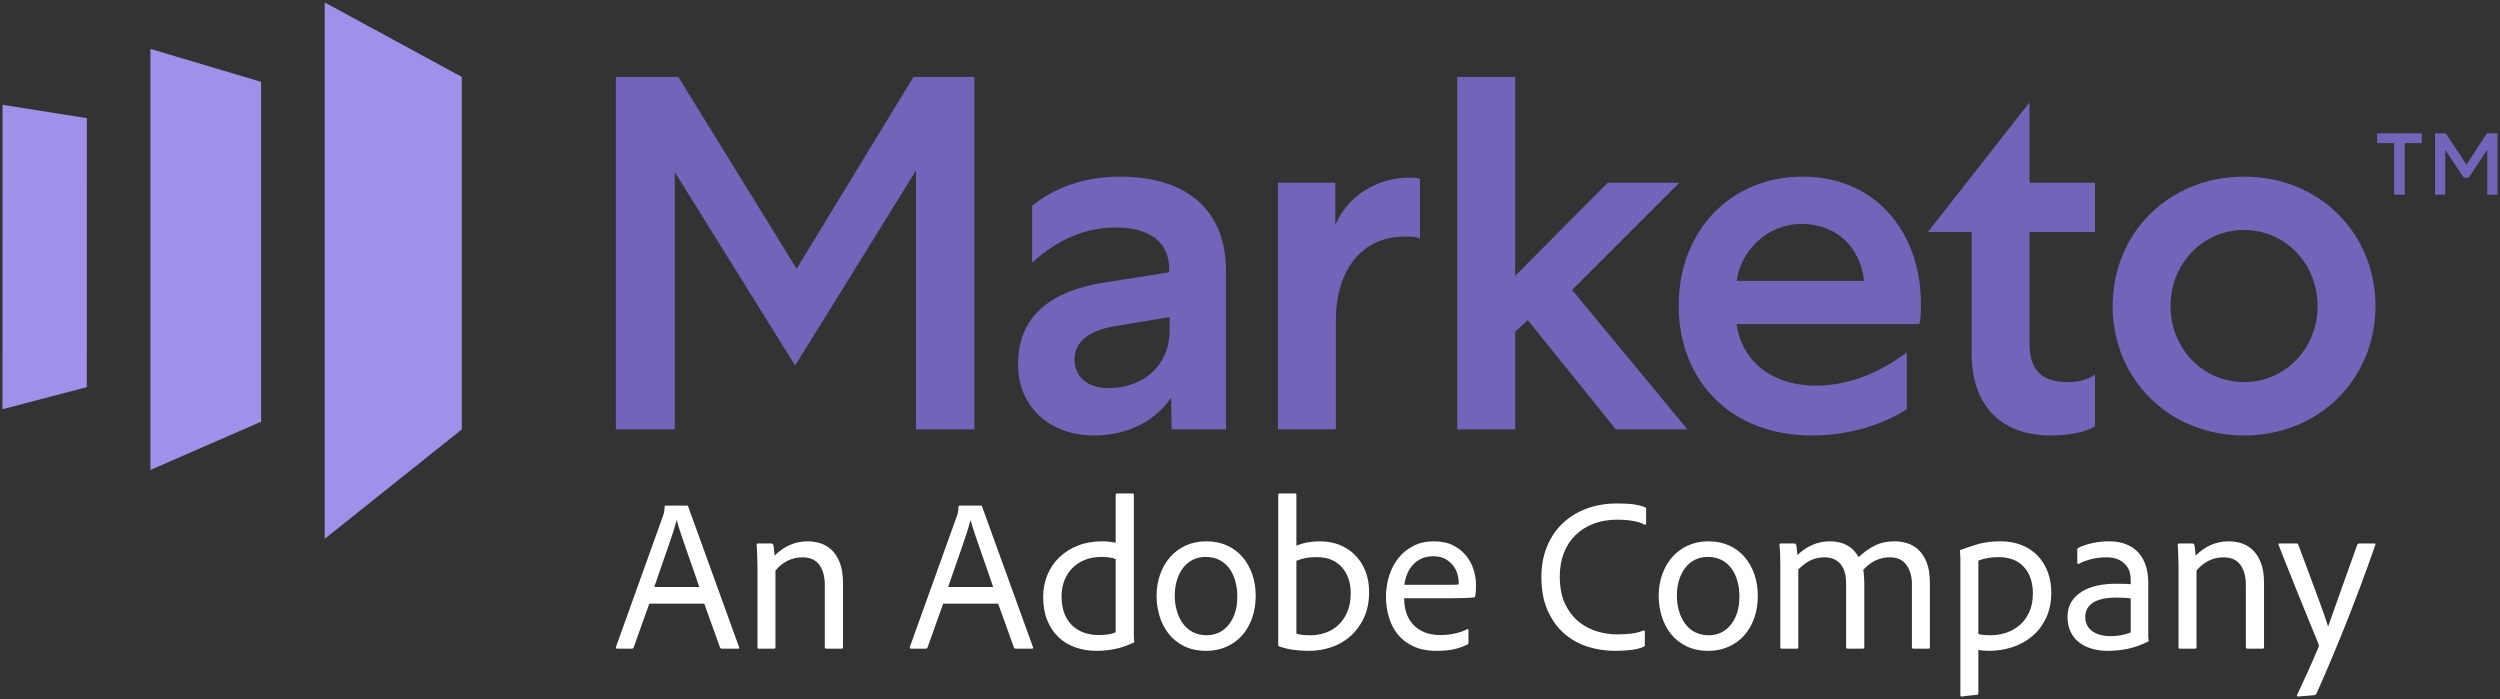 <svg xmlns="http://www.w3.org/2000/svg" width="19079" height="5335" viewBox="0 0 19079 5335" fill="none"><rect x="0" y="0" width="19079" height="5335" fill="#333333" stroke="none"/><path d="M5336.53 4479.71C5327.72 4453.3 5315.36 4416.94 5299.36 4370.7C5283.44 4324.46 5266.63 4276.54 5249.02 4227.01C5231.42 4177.4 5214.88 4129.55 5199.49 4083.31C5184.03 4037.01 5172.47 3999.64 5164.75 3970.94H5163.13C5156.55 3997.42 5146.87 4030.15 5134.23 4069.27C5121.53 4108.32 5107.22 4150.72 5091.29 4196.43C5075.29 4242.13 5058.76 4289.51 5041.75 4338.5C5024.62 4387.5 5008.42 4434.54 4993.03 4479.71H5336.53ZM4954.99 4606.87L4836.1 4940.56C4833.88 4947.14 4829.51 4950.44 4822.86 4950.44H4710.55C4701.75 4950.44 4698.45 4946.07 4700.67 4937.2L5060.71 3934.65C5062.92 3928 5065.08 3920.6 5067.29 3912.34C5069.51 3904.07 5071.19 3888.95 5072.27 3866.9C5072.27 3861.39 5075.02 3858.64 5080.53 3858.64H5242.44C5247.88 3858.64 5251.18 3861.39 5252.32 3866.9L5640.45 4938.88C5643.81 4946.6 5641.52 4950.44 5633.86 4950.44H5508.31C5502.8 4950.44 5498.43 4947.68 5495.14 4942.17L5374.57 4606.87H4954.99Z" fill="white"></path><path d="M5780.84 4334.34C5780.84 4320.02 5780.57 4304.09 5780.04 4286.42C5779.5 4268.88 5778.96 4251.74 5778.36 4235.27C5777.82 4218.74 5777.28 4203.35 5776.74 4188.97C5776.14 4174.72 5775.33 4164.23 5774.26 4157.65C5774.26 4150.99 5777.55 4147.7 5784.14 4147.7H5886.56C5893.15 4147.7 5898.12 4150.99 5901.42 4157.65C5903.63 4165.31 5905.31 4176.33 5906.39 4190.65C5907.46 4204.96 5909.14 4221.49 5911.36 4240.18C5984.01 4167.53 6068.29 4131.17 6164.06 4131.17C6193.77 4131.17 6224.35 4135.6 6255.74 4144.41C6287.12 4153.21 6316.02 4169.48 6342.44 4193.13C6368.85 4216.79 6390.62 4249.25 6407.69 4290.59C6424.76 4331.85 6433.3 4385.01 6433.3 4449.94V4938.88C6433.3 4946.61 6429.4 4950.44 6421.74 4950.44H6306.08C6298.41 4950.44 6294.52 4946.07 6294.52 4937.2V4463.18C6294.52 4400.4 6280.74 4349.8 6253.25 4311.22C6225.69 4272.71 6182.75 4253.42 6124.41 4253.42C6082.54 4253.42 6044.3 4262.22 6009.62 4279.83C5974.94 4297.44 5944.36 4322.24 5917.95 4354.16V4938.88C5917.95 4946.61 5914.65 4950.44 5908.07 4950.44H5790.79C5784.14 4950.44 5780.84 4946.61 5780.84 4938.88V4334.34Z" fill="white"></path><path d="M7579.47 4479.71C7570.67 4453.3 7558.3 4416.94 7542.3 4370.7C7526.38 4324.46 7509.57 4276.54 7491.96 4227.01C7474.36 4177.4 7457.82 4129.55 7442.43 4083.31C7426.97 4037.01 7415.41 3999.64 7407.69 3970.94H7406.07C7399.49 3997.42 7389.81 4030.15 7377.17 4069.27C7364.47 4108.32 7350.16 4150.72 7334.23 4196.43C7318.23 4242.13 7301.7 4289.51 7284.69 4338.5C7267.56 4387.5 7251.36 4434.54 7235.97 4479.71H7579.47ZM7197.93 4606.87L7079.04 4940.56C7076.82 4947.14 7072.45 4950.44 7065.8 4950.44H6953.49C6944.69 4950.44 6941.4 4946.07 6943.61 4937.2L7303.65 3934.65C7305.86 3928 7308.02 3920.6 7310.23 3912.34C7312.45 3904.07 7314.13 3888.95 7315.21 3866.9C7315.21 3861.39 7317.96 3858.64 7323.47 3858.64H7485.38C7490.82 3858.64 7494.12 3861.39 7495.26 3866.9L7883.39 4938.88C7886.75 4946.6 7884.46 4950.44 7876.8 4950.44H7751.25C7745.74 4950.44 7741.38 4947.68 7738.08 4942.17L7617.51 4606.87H7197.93Z" fill="white"></path><path d="M8514.4 4266.66C8501.23 4261.15 8485.24 4256.98 8466.48 4254.23C8447.8 4251.54 8427.97 4250.13 8407.07 4250.13C8359.69 4250.13 8317.28 4257.52 8279.85 4272.44C8242.41 4287.29 8210.49 4308.19 8184.08 4335.15C8157.66 4362.16 8137.23 4393.82 8122.98 4430.18C8108.6 4466.47 8101.48 4506.12 8101.48 4549.07C8101.48 4603.04 8109.21 4648.74 8124.6 4686.17C8139.99 4723.61 8160.96 4754.19 8187.37 4777.85C8213.78 4801.5 8243.76 4818.84 8277.36 4829.87C8310.96 4840.89 8345.91 4846.4 8382.27 4846.4C8404.32 4846.4 8427.1 4844.99 8450.82 4842.23C8474.48 4839.54 8495.65 4833.76 8514.4 4824.89V4266.66ZM8369.03 4966.97C8311.77 4966.97 8258.41 4958.43 8208.88 4941.36C8159.28 4924.29 8116.06 4898.42 8079.16 4863.74C8042.27 4829.06 8013.37 4786.11 7992.46 4734.9C7971.56 4683.69 7961.08 4623.94 7961.08 4555.66C7961.08 4495.1 7971.83 4438.98 7993.27 4387.23C8014.78 4335.48 8045.36 4290.59 8084.94 4252.61C8124.6 4214.57 8171.91 4184.87 8227.02 4163.43C8282.06 4141.92 8343.16 4131.17 8410.37 4131.17C8433.48 4131.17 8452.71 4132.31 8468.16 4134.46C8483.56 4136.68 8498.95 4138.9 8514.4 4141.12V3776.04C8514.4 3769.45 8517.7 3766.16 8524.35 3766.16H8643.24C8649.83 3766.16 8653.19 3768.92 8653.19 3774.43V4815.01V4852.99C8653.19 4866.23 8654.26 4880 8656.48 4894.25C8656.48 4899.83 8653.73 4903.66 8648.22 4905.81C8600.83 4927.85 8554.06 4943.58 8507.82 4952.92C8461.58 4962.27 8415.34 4966.97 8369.03 4966.97Z" fill="white"></path><path d="M9199.79 4250.13C9164.58 4250.13 9132.65 4257.32 9104.02 4271.57C9075.39 4285.88 9050.86 4306.04 9030.5 4331.85C9010.13 4357.73 8994.2 4388.84 8982.64 4425.2C8971.08 4461.56 8965.3 4501.75 8965.3 4545.77C8965.3 4587.65 8970.75 4626.96 8981.77 4663.86C8992.79 4700.76 9008.45 4732.95 9028.88 4760.51C9049.25 4787.99 9074.52 4809.5 9104.83 4824.89C9135.14 4840.35 9170.09 4848.01 9209.74 4848.01C9239.45 4848.01 9268.08 4842.23 9295.63 4830.67C9323.12 4819.11 9347.92 4800.96 9369.96 4776.17C9391.94 4751.43 9409.55 4720.58 9422.79 4683.69C9436.03 4646.79 9442.62 4602.5 9442.62 4550.75C9442.62 4512.17 9437.91 4475.01 9428.57 4439.25C9419.23 4403.49 9404.91 4371.5 9385.62 4343.41C9366.34 4315.39 9341.27 4292.8 9310.49 4275.73C9279.64 4258.66 9242.74 4250.13 9199.79 4250.13ZM9206.45 4131.17C9264.78 4131.17 9317.07 4141.65 9363.31 4162.55C9409.55 4183.52 9448.93 4212.69 9481.46 4250.13C9513.93 4287.56 9538.93 4331.58 9556.6 4382.26C9574.21 4432.93 9583.01 4487.98 9583.01 4547.39C9583.01 4610.16 9573.67 4667.42 9554.92 4719.17C9536.17 4770.99 9510.36 4815.01 9477.3 4851.3C9444.3 4887.66 9404.64 4916.03 9358.4 4936.39C9312.17 4956.75 9261.49 4966.97 9206.45 4966.97C9140.38 4966.97 9083.39 4954.81 9035.47 4930.61C8987.55 4906.41 8948.17 4874.49 8917.38 4834.84C8886.54 4795.19 8863.69 4750.29 8848.83 4700.22C8833.98 4650.08 8826.52 4599.74 8826.52 4549.07C8826.52 4490.73 8835.32 4436.23 8852.93 4385.55C8870.54 4334.94 8895.88 4290.59 8928.94 4252.61C8961.94 4214.57 9001.87 4184.87 9048.71 4163.43C9095.49 4141.92 9148.04 4131.17 9206.45 4131.17Z" fill="white"></path><path d="M10308.1 4529.24C10308.1 4444.49 10284.9 4377.02 10238.7 4326.95C10192.5 4276.81 10129.7 4251.74 10050.4 4251.74C10015.2 4251.74 9985.46 4254.23 9961.2 4259.2C9937 4264.17 9914.42 4271.03 9893.52 4279.83V4834.84C9908.91 4840.35 9925.44 4843.91 9943.05 4845.52C9960.66 4847.21 9980.49 4848.01 10002.5 4848.01C10042.2 4848.01 10080.4 4841.43 10117.3 4828.18C10154.2 4815.01 10186.7 4795.19 10214.8 4768.77C10242.9 4742.29 10265.4 4709.02 10282.5 4668.83C10299.5 4628.64 10308.1 4582.14 10308.1 4529.24ZM9881.96 3766.16C9886.33 3766.16 9889.35 3766.43 9891.03 3766.97C9892.64 3767.57 9893.52 3770.6 9893.52 3776.04V4164.23C9947.42 4142.19 10006.9 4131.17 10071.9 4131.17C10129.1 4131.17 10180.9 4140.85 10227.1 4160.07C10273.4 4179.36 10313 4206.37 10346.1 4241.05C10379.1 4275.73 10404.4 4316.46 10422 4363.24C10439.7 4410.08 10448.5 4461.56 10448.5 4517.68C10448.5 4592.55 10435.5 4657.81 10409.7 4713.39C10383.8 4769.04 10349.7 4815.82 10307.3 4853.79C10264.8 4891.83 10216.1 4920.19 10161.1 4938.88C10106 4957.56 10049.3 4966.97 9990.97 4966.97C9949.1 4966.97 9909.71 4964.48 9872.89 4959.51C9835.92 4954.54 9799.9 4946.07 9764.68 4933.9C9758.03 4932.83 9754.73 4927.86 9754.73 4919.05V3776.04C9754.73 3769.45 9758.63 3766.16 9766.29 3766.16H9881.96Z" fill="white"></path><path d="M11024.9 4463.18C11065.6 4463.18 11092.9 4462.91 11106.7 4462.37C11120.4 4461.83 11128.4 4460.96 11130.6 4459.88C11131.7 4457.67 11132.3 4454.64 11132.3 4450.81V4441.74C11132.3 4427.42 11129.5 4408.94 11124 4386.36C11118.5 4363.84 11108.3 4342.07 11093.5 4321.17C11078.6 4300.26 11058.5 4282.32 11033.2 4267.47C11007.8 4252.61 10975.9 4245.15 10937.4 4245.15C10903.3 4245.15 10873.2 4251.2 10847.3 4263.3C10821.5 4275.46 10799.5 4291.66 10781.3 4312.03C10763.1 4332.46 10748.8 4355.85 10738.3 4382.26C10727.8 4408.67 10721 4435.69 10717.7 4463.18H11024.9ZM10716.1 4565.6C10716.1 4605.25 10721.5 4642.15 10732.5 4676.23C10743.6 4710.37 10760.6 4740.14 10783.8 4765.41C10806.9 4790.82 10835.8 4810.58 10870.5 4824.89C10905.1 4839.21 10945.7 4846.4 10991.9 4846.4C11028.2 4846.4 11063.7 4842.84 11098.4 4835.65C11133.1 4828.52 11166.4 4817.23 11198.4 4801.77C11203.9 4798.48 11206.6 4800.7 11206.6 4808.36V4902.52C11206.6 4910.25 11203.9 4915.76 11198.4 4919.05C11169.7 4933.37 11136.9 4944.93 11100 4953.73C11063.1 4962.53 11018.3 4966.97 10965.5 4966.97C10893.8 4966.97 10833.3 4955.14 10783.8 4931.42C10734.2 4907.76 10694.3 4876.37 10664 4837.32C10633.8 4798.21 10611.7 4754.19 10597.9 4705.13C10584.2 4656.2 10577.3 4606.33 10577.3 4555.65C10577.3 4498.46 10585.6 4443.95 10602.1 4392.14C10618.6 4340.39 10642.6 4295.29 10673.9 4256.71C10705.3 4218.2 10743.6 4187.62 10788.7 4165.04C10833.9 4142.46 10885 4131.17 10942.3 4131.17C11001.8 4131.17 11051.9 4141.92 11092.6 4163.43C11133.4 4184.87 11166.4 4211.88 11191.7 4244.35C11217 4276.81 11235.5 4312.63 11247.1 4351.68C11258.7 4390.79 11264.4 4427.96 11264.4 4463.18C11264.4 4484.15 11263.8 4501.75 11262.8 4516.07C11261.7 4530.38 11260 4541.41 11257.8 4549.07C11257.8 4555.65 11253.9 4558.95 11246.2 4558.95C11234.1 4561.23 11211.8 4562.85 11179.3 4563.92C11146.9 4565.06 11112.5 4565.6 11076.1 4565.6H10716.1Z" fill="white"></path><path d="M12552.7 4919.05C12552.7 4929 12549.9 4934.51 12544.4 4935.58C12516.9 4947.68 12484.4 4955.95 12447 4960.31C12409.5 4964.75 12367.7 4966.97 12321.5 4966.97C12252.1 4966.97 12184.1 4956.48 12117.5 4935.58C12050.8 4914.68 11991.4 4881.61 11939.1 4836.45C11886.8 4791.35 11844.4 4732.95 11811.9 4661.37C11779.4 4589.8 11763.2 4503.37 11763.2 4402.08C11763.2 4319.48 11777 4243.81 11804.5 4174.99C11832 4106.17 11870.8 4047.22 11920.9 3998.23C11971 3949.23 12031.8 3910.99 12103.5 3883.44C12175 3855.95 12254.8 3842.17 12342.9 3842.17C12399.1 3842.17 12443.7 3844.93 12476.7 3850.37C12509.7 3855.95 12535.6 3863.07 12554.4 3871.88C12559.9 3874.1 12562.6 3878.47 12562.6 3885.05V3995.74C12562.6 4003.47 12558.7 4006.23 12551.1 4004.01C12503.7 3978.67 12433.2 3966.04 12339.6 3966.04C12274.6 3966.04 12215.5 3976.19 12162.1 3996.55C12108.6 4016.98 12062.7 4045.88 12024.2 4083.31C11985.6 4120.75 11955.9 4166.18 11935 4219.55C11914.1 4272.98 11903.6 4332.73 11903.6 4398.79C11903.6 4484.68 11917.9 4556.26 11946.5 4613.45C11975.2 4670.78 12011.2 4716.15 12054.7 4749.75C12098.2 4783.36 12145.3 4807.01 12195.9 4820.79C12246.5 4834.57 12293.4 4841.42 12336.3 4841.42C12378.1 4841.42 12415.3 4839.54 12447.8 4835.64C12480.3 4831.81 12512 4823.81 12542.8 4811.72C12549.4 4810.58 12552.7 4812.79 12552.7 4818.3V4919.05Z" fill="white"></path><path d="M13031.7 4250.13C12996.5 4250.13 12964.5 4257.32 12935.9 4271.57C12907.3 4285.88 12882.7 4306.04 12862.4 4331.85C12842 4357.73 12826.1 4388.84 12814.5 4425.2C12803 4461.56 12797.2 4501.75 12797.2 4545.77C12797.2 4587.65 12802.6 4626.96 12813.6 4663.86C12824.7 4700.76 12840.3 4732.95 12860.8 4760.51C12881.1 4787.99 12906.4 4809.5 12936.7 4824.89C12967 4840.35 13002 4848.01 13041.6 4848.01C13071.3 4848.01 13100 4842.23 13127.5 4830.67C13155 4819.11 13179.8 4800.96 13201.8 4776.17C13223.8 4751.43 13241.4 4720.58 13254.7 4683.69C13267.9 4646.79 13274.5 4602.5 13274.5 4550.75C13274.5 4512.17 13269.8 4475.01 13260.4 4439.25C13251.1 4403.49 13236.8 4371.5 13217.5 4343.41C13198.2 4315.39 13173.1 4292.8 13142.4 4275.73C13111.5 4258.66 13074.6 4250.13 13031.7 4250.13ZM13038.3 4131.17C13096.7 4131.17 13149 4141.65 13195.2 4162.55C13241.4 4183.52 13280.8 4212.69 13313.3 4250.13C13345.8 4287.56 13370.8 4331.58 13388.5 4382.26C13406.1 4432.93 13414.9 4487.98 13414.9 4547.39C13414.9 4610.16 13405.6 4667.42 13386.8 4719.17C13368 4770.99 13342.2 4815.01 13309.2 4851.3C13276.2 4887.66 13236.5 4916.03 13190.3 4936.39C13144 4956.75 13093.4 4966.97 13038.3 4966.97C12972.3 4966.97 12915.3 4954.81 12867.3 4930.61C12819.4 4906.41 12780 4874.49 12749.3 4834.84C12718.4 4795.19 12695.6 4750.29 12680.7 4700.22C12665.9 4650.08 12658.4 4599.74 12658.4 4549.07C12658.4 4490.73 12667.2 4436.23 12684.8 4385.55C12702.4 4334.94 12727.8 4290.59 12760.8 4252.61C12793.8 4214.57 12833.7 4184.87 12880.6 4163.43C12927.4 4141.92 12979.9 4131.17 13038.3 4131.17Z" fill="white"></path><path d="M13596.6 4950.44C13590 4950.44 13586.7 4946.61 13586.7 4938.88V4321.17C13586.7 4284.81 13586.1 4252.34 13585.1 4223.71C13583.9 4195.08 13582.3 4173.04 13580.1 4157.65C13580.1 4150.99 13583.4 4147.7 13590 4147.7H13694.1C13699.6 4147.7 13704 4150.46 13707.2 4155.97C13709.5 4164.77 13711.4 4176.87 13713 4192.33C13714.7 4207.72 13716.1 4222.03 13717.2 4235.27C13790.9 4165.85 13873.5 4131.17 13964.9 4131.17C14066.2 4131.17 14139.5 4171.43 14184.6 4251.74C14219.8 4217.66 14259.5 4188.97 14303.5 4165.85C14347.5 4142.73 14399.9 4131.17 14460.5 4131.17C14491.3 4131.17 14522.4 4135.87 14553.8 4145.21C14585.2 4154.62 14613.8 4171.09 14639.7 4194.75C14665.5 4218.47 14686.7 4250.66 14703.3 4291.39C14719.7 4332.19 14728 4383.87 14728 4446.64V4940.56C14728 4947.14 14724.2 4950.44 14716.4 4950.44H14602.5C14594.8 4950.44 14591 4946.61 14591 4938.88V4456.59C14591 4400.4 14577.5 4352.48 14550.4 4312.9C14523.5 4273.25 14480.8 4253.42 14422.5 4253.42C14380.6 4253.42 14342.9 4261.95 14309.3 4279.03C14275.7 4296.1 14245.7 4319.48 14219.3 4349.19C14221.5 4359.14 14223.4 4374.26 14225.1 4394.62C14226.8 4415.05 14227.6 4435.08 14227.6 4454.91V4938.88C14227.6 4946.61 14223.7 4950.44 14216 4950.44H14100.4C14092.7 4950.44 14088.8 4946.61 14088.8 4938.88V4451.62C14088.8 4388.84 14074.8 4340.12 14046.7 4305.44C14018.6 4270.76 13977.6 4253.42 13923.7 4253.42C13885.1 4253.42 13850.1 4260.88 13818.7 4275.73C13787.4 4290.59 13755.7 4313.97 13723.8 4345.9V4940.56C13723.8 4947.14 13720.5 4950.44 13713.9 4950.44H13596.6Z" fill="white"></path><path d="M15251.6 4251.74C15222.9 4251.74 15196 4253.96 15170.6 4258.39C15145.3 4262.76 15121.1 4269.42 15098 4278.22V4838.13C15112.3 4842.5 15127.7 4845.32 15144.2 4846.4C15160.8 4847.47 15176.7 4848.01 15192.1 4848.01C15231.8 4848.01 15270.8 4841.69 15309.4 4829.06C15347.9 4816.42 15382.3 4797.13 15412.7 4771.26C15442.9 4745.38 15467.4 4712.32 15486.1 4672.13C15504.9 4631.94 15514.2 4584.35 15514.2 4529.24C15514.2 4444.49 15491.4 4377.02 15445.7 4326.95C15400 4276.81 15335.3 4251.74 15251.6 4251.74ZM15268.1 4131.17C15328.6 4131.17 15382.9 4141.11 15430.8 4160.94C15478.7 4180.77 15519.2 4207.99 15552.3 4242.67C15585.2 4277.35 15610.6 4318.68 15628.2 4366.53C15645.8 4414.45 15654.6 4465.93 15654.6 4520.98C15654.6 4595.91 15641.1 4661.37 15614.2 4717.56C15587.1 4773.68 15551.4 4820.25 15506.8 4857.08C15462.2 4894.05 15411.5 4921.54 15354.9 4939.68C15298.1 4957.9 15240.6 4966.97 15182.3 4966.97C15163.5 4966.97 15147.8 4966.37 15135.2 4965.29C15122.5 4964.21 15110.1 4962.53 15098 4960.32V5290.71C15098 5297.3 15095.2 5301.13 15089.7 5302.27C15079.8 5303.35 15068.6 5304.42 15055.9 5305.56C15043.2 5306.64 15030.5 5308.05 15017.9 5309.66C15005.2 5311.34 14994.2 5312.69 14984.9 5313.83C14975.5 5314.91 14970.2 5315.44 14969.2 5315.44C14963.6 5315.44 14960.9 5312.15 14960.9 5305.56V4276.54C14960.9 4268.88 14960.6 4257.52 14960.1 4242.67C14959.5 4227.81 14958.7 4214.91 14957.6 4203.89C14957.6 4200.53 14958.7 4198.38 14960.9 4197.23C14989.5 4186.28 15030.3 4172.5 15083.1 4155.97C15136 4139.43 15197.7 4131.17 15268.1 4131.17Z" fill="white"></path><path d="M16260.8 4567.21C16248.7 4565.06 16233.7 4563.38 16216.1 4562.31C16198.5 4561.23 16177.1 4560.63 16151.7 4560.63C16071.4 4560.63 16011.6 4573.6 15972.6 4599.47C15933.5 4625.35 15913.9 4661.37 15913.9 4707.61C15913.9 4726.36 15917.2 4744.51 15923.8 4762.12C15930.4 4779.79 15941.7 4795.45 15957.7 4809.23C15973.6 4823.01 15994 4833.96 16018.8 4842.23C16043.5 4850.5 16074.1 4854.66 16110.5 4854.66C16165.5 4854.66 16215.6 4845.32 16260.8 4826.57V4567.21ZM16394.6 4810.04V4850.5C16394.6 4863.2 16395.6 4876.1 16397.9 4889.34C16397.9 4892.64 16396.7 4894.85 16394.6 4895.93C16335.1 4924.56 16280.9 4943.58 16231.9 4952.92C16182.9 4962.26 16134.1 4966.97 16085.7 4966.97C16041.7 4966.97 16000.9 4961.46 15963.4 4950.44C15926 4939.41 15893.5 4923.15 15866 4901.71C15838.5 4880.27 15817 4853.25 15801.6 4820.79C15786.1 4788.33 15778.5 4750.56 15778.5 4707.61C15778.5 4663.59 15788.1 4625.89 15807.4 4594.5C15826.6 4563.11 15852.8 4536.97 15885.8 4516.07C15918.9 4495.1 15957.7 4479.71 16002.3 4469.76C16046.8 4459.88 16095 4454.91 16146.8 4454.91C16177.6 4454.91 16202.2 4455.18 16220.3 4455.72C16238.4 4456.32 16252 4457.13 16260.8 4458.2V4418.62C16260.8 4405.38 16258.5 4389.45 16254.2 4370.7C16249.7 4351.95 16240.9 4334.07 16227.8 4317C16214.5 4299.93 16195.8 4285.07 16171.6 4272.44C16147.3 4259.74 16114.9 4253.42 16074.1 4253.42C16034.5 4253.42 15996.8 4257.85 15961 4266.66C15925.2 4275.46 15893 4287.56 15864.4 4302.95C15856.6 4305.17 15852.8 4302.41 15852.8 4294.69V4193.94C15852.8 4188.43 15855.5 4184.06 15861.1 4180.77C15893 4165.31 15929 4153.21 15969.2 4144.41C16009.4 4135.6 16051.5 4131.17 16095.6 4131.17C16148.5 4131.17 16193.9 4139.43 16231.9 4155.97C16269.8 4172.5 16300.7 4194.75 16324.3 4222.84C16348 4250.93 16365.7 4283.73 16377.2 4321.17C16388.8 4358.6 16394.6 4398.79 16394.6 4441.74V4810.04Z" fill="white"></path><path d="M16625.8 4334.34C16625.8 4320.02 16625.5 4304.09 16625 4286.42C16624.4 4268.88 16623.9 4251.74 16623.3 4235.27C16622.7 4218.74 16622.2 4203.35 16621.7 4188.97C16621.1 4174.72 16620.3 4164.23 16619.2 4157.65C16619.2 4150.99 16622.5 4147.7 16629.1 4147.7H16731.5C16738.1 4147.7 16743 4150.99 16746.3 4157.65C16748.6 4165.31 16750.2 4176.33 16751.3 4190.65C16752.4 4204.96 16754.1 4221.49 16756.3 4240.18C16828.9 4167.53 16913.2 4131.17 17009 4131.17C17038.7 4131.17 17069.3 4135.6 17100.7 4144.41C17132 4153.21 17160.9 4169.48 17187.4 4193.13C17213.8 4216.79 17235.5 4249.25 17252.6 4290.59C17269.7 4331.85 17278.2 4385.01 17278.2 4449.94V4938.88C17278.2 4946.61 17274.3 4950.44 17266.7 4950.44H17151C17143.3 4950.44 17139.4 4946.07 17139.4 4937.2V4463.18C17139.4 4400.4 17125.7 4349.8 17098.2 4311.22C17070.6 4272.71 17027.7 4253.42 16969.3 4253.42C16927.5 4253.42 16889.2 4262.22 16854.5 4279.83C16819.9 4297.44 16789.3 4322.24 16762.9 4354.16V4938.88C16762.9 4946.61 16759.6 4950.44 16753 4950.44H16635.7C16629.1 4950.44 16625.8 4946.61 16625.8 4938.88V4334.34Z" fill="white"></path><path d="M17527.6 4147.7C17533.1 4147.7 17537 4150.46 17539.2 4155.97C17573.3 4247.37 17603.3 4327.75 17629.2 4397.11C17655.1 4466.47 17677.4 4526.49 17696.1 4577.16C17714.8 4627.84 17729.9 4669.91 17741.5 4703.51C17753.1 4737.12 17761.6 4763.26 17767.1 4781.95C17793.6 4706 17824.6 4618.16 17860.5 4518.49C17896.2 4418.89 17939.4 4297.98 17990.1 4155.97C17993.4 4150.46 17997.8 4147.7 18003.3 4147.7H18120.6C18128.3 4147.7 18130.5 4151.6 18127.2 4159.26C18096.4 4248.45 18063 4341.26 18027.3 4437.57C17991.4 4533.95 17954.3 4630.86 17915.8 4728.32C17877.3 4825.77 17837.9 4922.34 17797.7 5018.18C17757.5 5113.96 17717.6 5205.9 17677.9 5294.01C17674.6 5300.59 17668.6 5304.42 17659.8 5305.57L17535.9 5315.45C17529.3 5315.45 17527.6 5311.08 17530.9 5302.27C17555.1 5251.6 17581.5 5194.61 17610.2 5131.29C17638.8 5067.99 17666.9 5003.26 17694.4 4937.2C17697.7 4931.75 17697.7 4924.56 17694.4 4915.76C17687.9 4899.23 17677.9 4875.03 17664.7 4843.11C17651.5 4811.18 17636.4 4774.29 17619.3 4732.42C17602.2 4690.61 17583.8 4645.18 17564 4596.12C17544.2 4547.19 17524 4497.32 17503.6 4446.65C17483.3 4396.04 17463.2 4345.9 17443.4 4296.37C17423.6 4246.84 17405.4 4200.53 17388.9 4157.65C17385.6 4151 17388.3 4147.7 17397.1 4147.7H17527.6Z" fill="white"></path><path d="M2478.15 18.898V4111.95L3524.33 3277.04V586.962L2478.15 18.898Z" fill="#A190EA"></path><path d="M1992.71 3218.16L1147.86 3586.49V373.238L1992.71 624.57V3218.16Z" fill="#A190EA"></path><path d="M18.898 3122.98L662.418 2954.41L662.908 901.771L19.388 799.758L18.898 3122.98Z" fill="#A190EA"></path><path d="M6971.21 586.977L6079.64 2050.77L5176.53 586.977H4700V3277.05H5149.62V1313.28L6068.15 2789.45L6990.46 1301.79V3277.05H7436.19V586.977H6971.21Z" fill="#7363B9"></path><path d="M8457.08 2961.96C8733.77 2961.96 8925.95 2781.33 8925.95 2523.84V2420.12L8507.03 2489.27C8303.36 2523.84 8199.64 2612.19 8199.64 2746.76C8203.42 2881.27 8307.19 2961.96 8457.08 2961.96ZM8941.32 3277.06L8937.49 3034.94C8802.97 3230.94 8583.89 3323.18 8349.48 3323.18C8007.47 3323.18 7769.18 3100.31 7769.18 2781.33C7769.18 2431.61 7992.09 2224.11 8434.05 2154.91L8922.07 2078.06V2047.36C8922.07 1847.48 8772.18 1735.99 8514.74 1735.99C8268.79 1735.99 8057.41 1839.77 7876.83 2005.08V1570.78C8042.04 1436.27 8268.79 1347.92 8545.48 1347.92C9071.95 1347.92 9356.36 1616.9 9356.36 2066.51V3277.06H8941.32Z" fill="#7363B9"></path><path d="M10836.6 1820.58C10817.3 1809.04 10778.9 1805.21 10721.2 1805.21C10394.6 1805.21 10194.8 2058.87 10194.8 2447V3277.08H9752.82V1394H10190.9V1716.81C10283.2 1497.77 10506 1355.54 10752 1355.54C10802 1355.54 10828.8 1359.42 10836.6 1367.14V1820.58Z" fill="#7363B9"></path><path d="M11121.3 586.977V3277.05H11563.3V2531.54L11659.4 2443.14L12331.9 3277.05H12877.6L11997.6 2212.56L12816.1 1393.97H12270.4L11563.3 2104.96V586.977H11121.3Z" fill="#7363B9"></path><path d="M14225.3 2143.39C14198.4 1885.95 14013.9 1709.1 13748.7 1709.1C13479.8 1709.1 13283.8 1920.47 13253 2143.39H14225.3ZM14552 3123.36C14356 3246.34 14106.2 3323.19 13825.7 3323.19C13203.1 3323.19 12811.1 2900.49 12811.1 2331.68C12811.1 1766.76 13203.1 1347.89 13756.5 1347.89C14306 1347.89 14659.6 1762.93 14659.6 2320.14C14659.6 2381.68 14659.6 2416.25 14648 2473.86H13253C13287.6 2735.18 13502.8 2942.73 13856.4 2942.73C14094.6 2942.73 14325.2 2858.21 14552 2689.07V3123.36Z" fill="#7363B9"></path><path d="M15780.5 2915.82C15853.5 2915.82 15930.4 2900.45 15988.1 2858.16V3254C15915 3296.29 15803.6 3323.15 15649.9 3323.15C15269.4 3323.15 15046.5 3092.62 15046.5 2696.78V1770.59H14712.2L15488.5 781.516V1394.01H15988.1V1770.59H15488.5V2616.04C15488.5 2827.42 15580.7 2915.82 15780.5 2915.82Z" fill="#7363B9"></path><path d="M16564.6 2335.54C16564.6 2658.35 16810.5 2915.84 17125.7 2915.84C17440.8 2915.84 17686.7 2658.35 17686.7 2335.54C17686.7 2012.73 17440.8 1755.19 17125.7 1755.19C16810.5 1755.19 16564.6 2012.73 16564.6 2335.54ZM18128.7 2335.54C18128.7 2888.93 17702.1 3323.22 17125.7 3323.22C16549.2 3323.22 16122.6 2888.93 16122.6 2335.54C16122.6 1782.16 16549.2 1347.86 17125.7 1347.86C17702.1 1347.86 18128.7 1782.16 18128.7 2335.54Z" fill="#7363B9"></path><path d="M18141.3 1017.78H18481.8V1091.96H18352.1V1485.99H18271.1V1091.96H18141.3V1017.78Z" fill="#7363B9"></path><path d="M18661.3 1144.15V1485.99H18583.1V1017.78H18666L18823.2 1256.57L18978.4 1017.78H19059.3V1485.99H18981.8V1142.18L18840.6 1356.25H18801.8L18661.3 1144.15Z" fill="#7363B9"></path></svg>